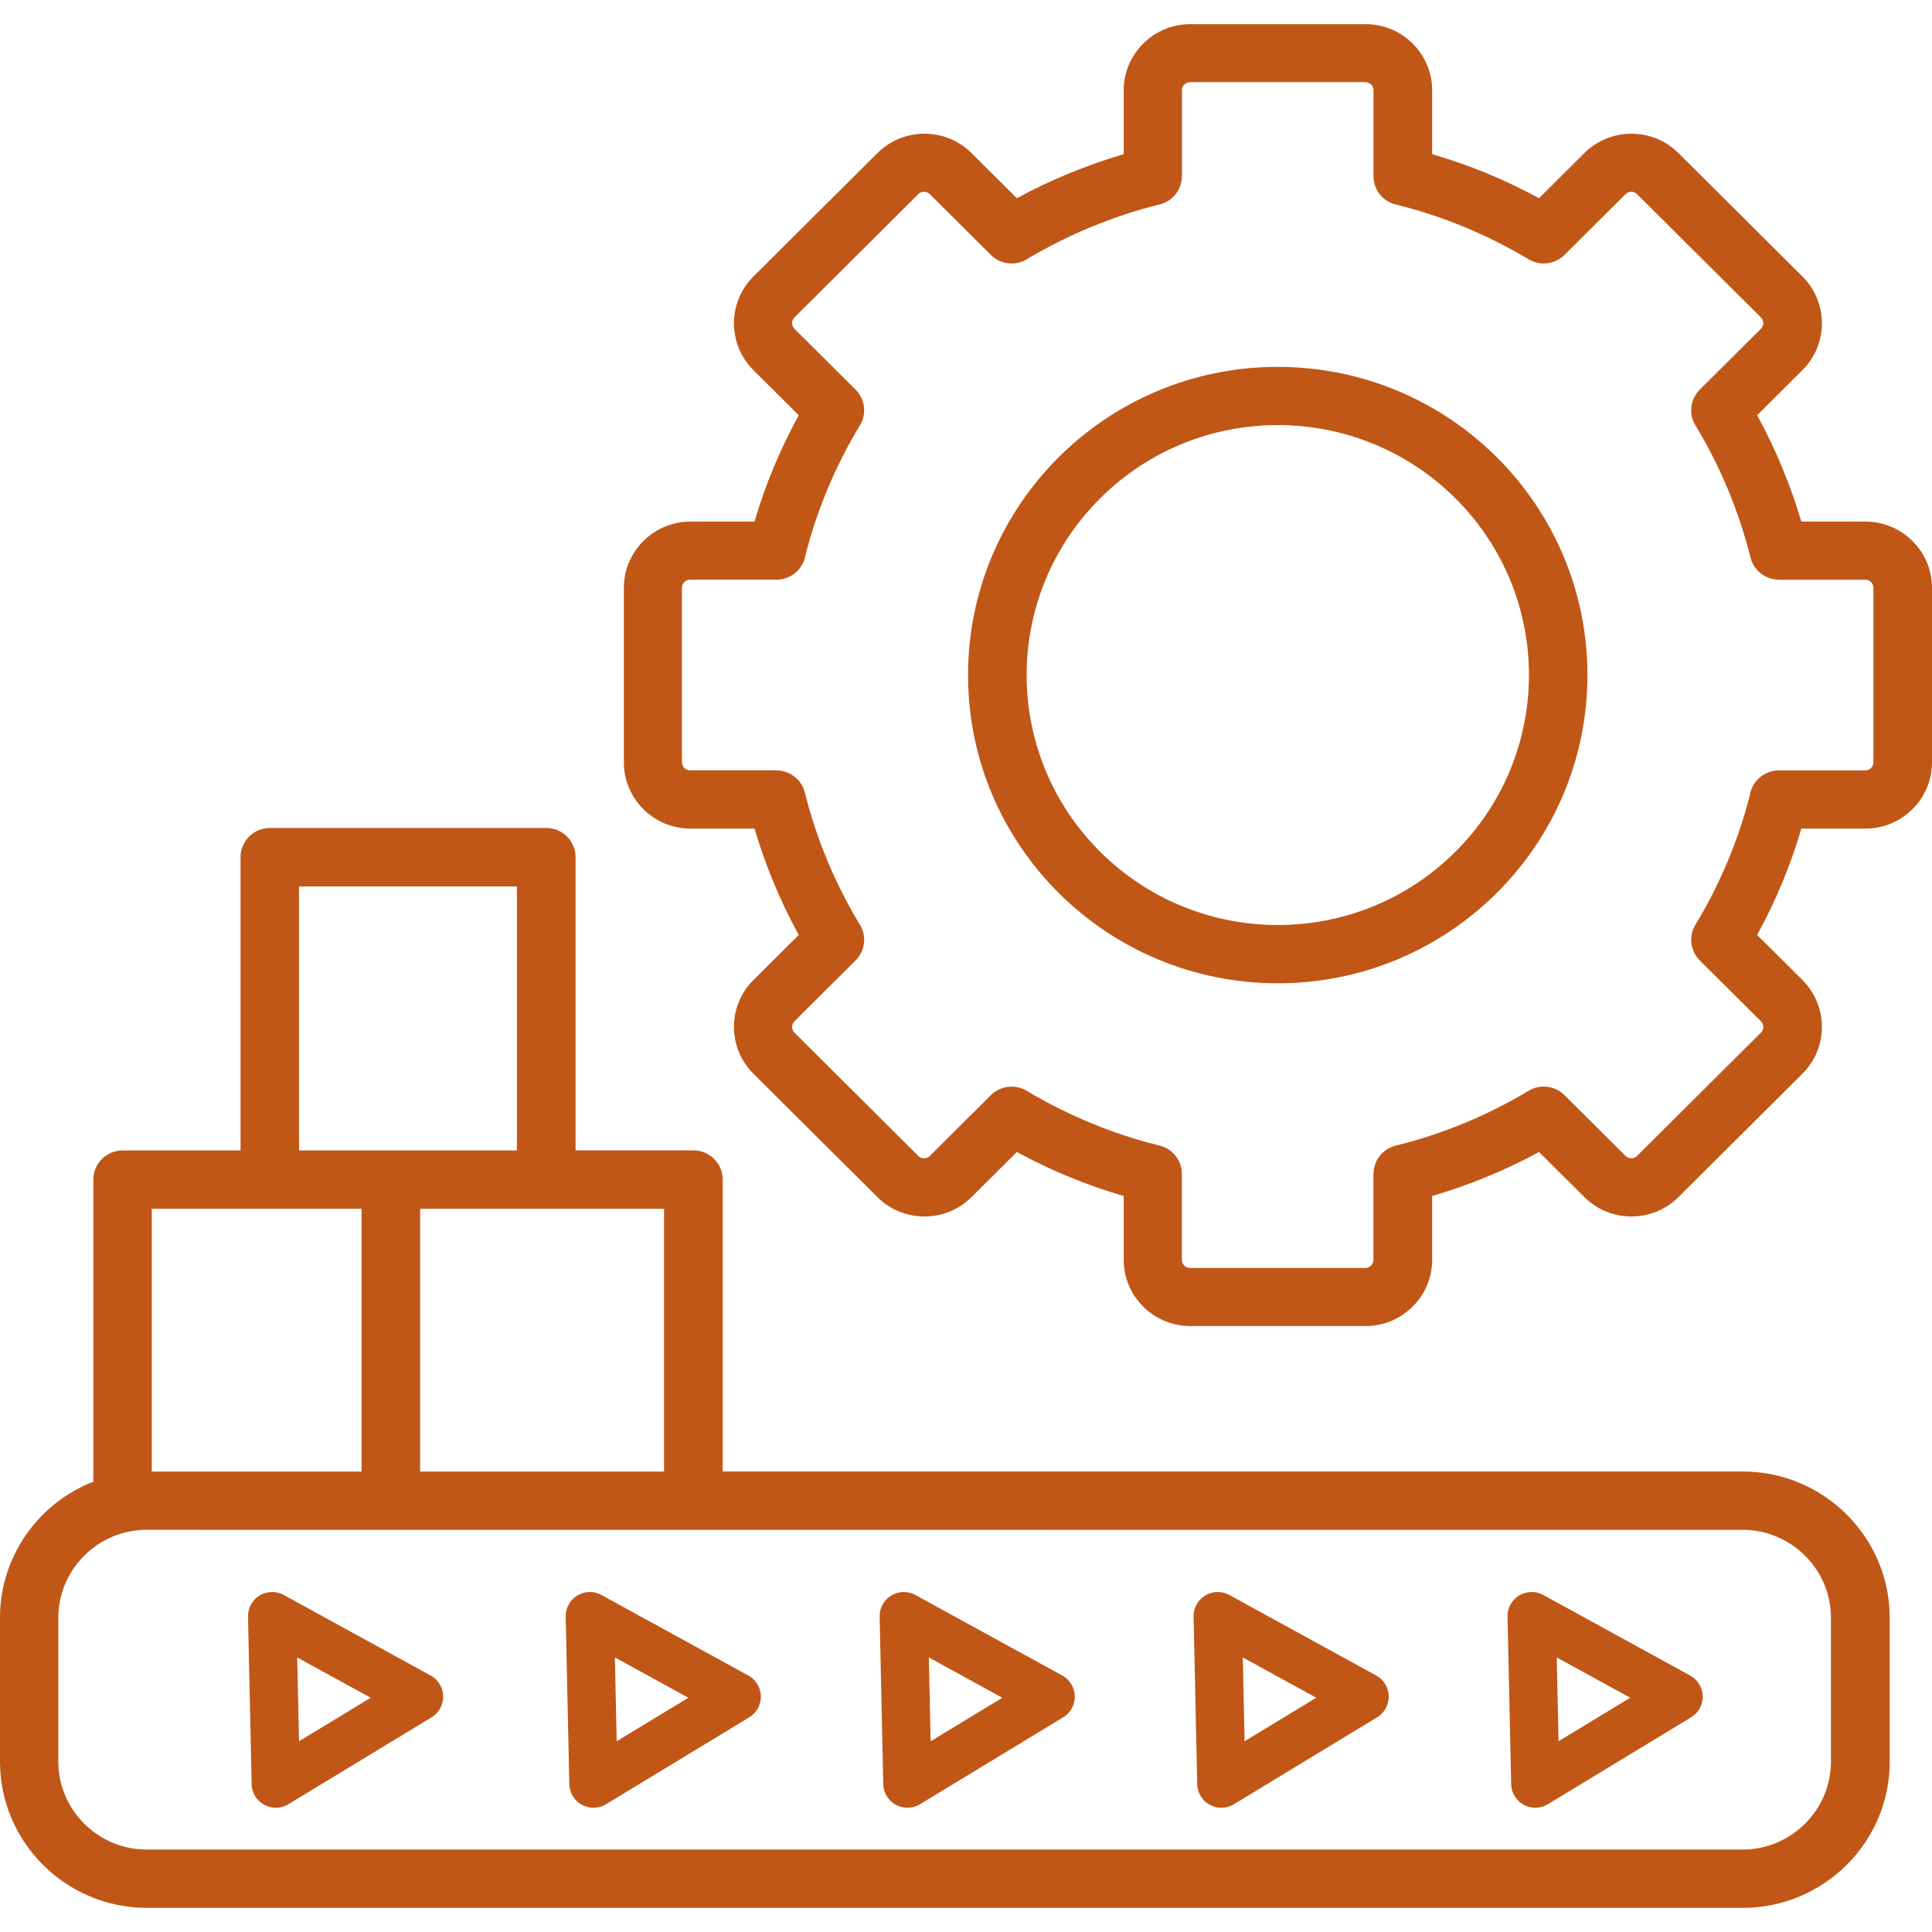 <svg width="80" height="80" viewBox="0 0 80 80" fill="none" xmlns="http://www.w3.org/2000/svg">
<path fill-rule="evenodd" clip-rule="evenodd" d="M52.908 15.191C59.99 15.191 65.732 20.907 65.732 27.954C65.732 35.001 59.989 40.716 52.908 40.716C45.827 40.716 40.085 35.001 40.085 27.954C40.085 20.906 45.828 15.191 52.908 15.191ZM60.264 20.634C56.201 16.591 49.616 16.591 45.557 20.634C41.495 24.678 41.495 31.231 45.557 35.27C49.62 39.314 56.205 39.314 60.264 35.27C64.326 31.227 64.326 24.674 60.264 20.634ZM80 24.338C80 22.83 78.762 21.598 77.247 21.598H74.59C74.135 20.064 73.521 18.59 72.759 17.194L74.636 15.325C75.71 14.257 75.71 12.518 74.636 11.45L69.5 6.338C68.427 5.27 66.679 5.27 65.606 6.338L63.728 8.207C62.326 7.444 60.844 6.832 59.303 6.384V3.74C59.303 2.232 58.065 1 56.55 1H49.283C47.767 1 46.53 2.232 46.53 3.74V6.384C44.989 6.837 43.507 7.448 42.105 8.207L40.227 6.338C39.154 5.27 37.406 5.27 36.333 6.338L31.196 11.45C30.123 12.518 30.123 14.257 31.196 15.325L33.074 17.194C32.308 18.59 31.693 20.064 31.243 21.598H28.586C27.071 21.598 25.833 22.83 25.833 24.338V31.57C25.833 33.078 27.07 34.31 28.586 34.31H31.243C31.698 35.844 32.308 37.319 33.074 38.714L31.196 40.583C30.123 41.651 30.123 43.39 31.196 44.459L36.333 49.57C37.406 50.639 39.154 50.639 40.227 49.57L42.105 47.702C43.507 48.464 44.989 49.076 46.53 49.524V52.168C46.53 53.676 47.767 54.908 49.283 54.908H56.55C58.065 54.908 59.303 53.676 59.303 52.168V49.524C60.844 49.072 62.326 48.464 63.728 47.702L65.606 49.57C66.679 50.639 68.427 50.639 69.5 49.57L74.636 44.459C75.71 43.39 75.71 41.651 74.636 40.583L72.759 38.714C73.525 37.319 74.139 35.844 74.59 34.31H77.247C78.762 34.31 80 33.079 80 31.57V24.338ZM77.575 31.57V24.338C77.575 24.162 77.423 24.007 77.242 24.007H73.66V24.003C73.117 24.003 72.62 23.634 72.485 23.085C72.245 22.117 71.929 21.179 71.55 20.265C71.176 19.365 70.734 18.493 70.233 17.659C69.917 17.19 69.967 16.549 70.384 16.134L72.919 13.612C73.045 13.486 73.045 13.272 72.919 13.147L67.782 8.035C67.656 7.909 67.441 7.909 67.315 8.035L64.781 10.557C64.397 10.939 63.787 11.027 63.299 10.738C62.444 10.226 61.551 9.778 60.629 9.397C59.737 9.028 58.819 8.722 57.876 8.487C57.307 8.387 56.874 7.893 56.874 7.298V3.732C56.874 3.556 56.722 3.401 56.541 3.401H49.275C49.098 3.401 48.942 3.552 48.942 3.732V7.298H48.938C48.938 7.838 48.567 8.332 48.016 8.466C47.043 8.705 46.1 9.02 45.182 9.397C44.277 9.77 43.402 10.21 42.564 10.708C42.092 11.022 41.448 10.972 41.031 10.557L38.497 8.035C38.37 7.909 38.156 7.909 38.029 8.035L32.893 13.147C32.767 13.272 32.767 13.486 32.893 13.612L35.428 16.134C35.811 16.515 35.903 17.127 35.609 17.609C35.095 18.46 34.645 19.344 34.261 20.265C33.891 21.154 33.584 22.067 33.348 23.006C33.247 23.571 32.75 24.003 32.152 24.003H28.569C28.392 24.003 28.237 24.154 28.237 24.334V31.566C28.237 31.742 28.388 31.897 28.569 31.897H32.152V31.901C32.695 31.901 33.192 32.27 33.327 32.819C33.567 33.787 33.882 34.725 34.261 35.639C34.636 36.539 35.078 37.411 35.579 38.245C35.895 38.714 35.844 39.355 35.428 39.77L32.893 42.292C32.767 42.418 32.767 42.632 32.893 42.757L38.029 47.869C38.156 47.995 38.37 47.995 38.497 47.869L41.031 45.347C41.414 44.965 42.025 44.877 42.513 45.167C43.368 45.678 44.26 46.126 45.182 46.507C46.075 46.876 46.993 47.182 47.936 47.417C48.504 47.517 48.938 48.012 48.938 48.607V52.172C48.938 52.348 49.089 52.503 49.27 52.503H56.537C56.714 52.503 56.87 52.352 56.87 52.172V48.607H56.874C56.874 48.066 57.244 47.572 57.796 47.438C58.768 47.199 59.712 46.885 60.629 46.508C61.535 46.135 62.41 45.695 63.248 45.196C63.719 44.882 64.364 44.932 64.781 45.347L67.315 47.869C67.441 47.995 67.656 47.995 67.782 47.869L72.919 42.757C73.045 42.632 73.045 42.418 72.919 42.292L70.384 39.77C70.001 39.389 69.908 38.777 70.203 38.295C70.717 37.444 71.167 36.56 71.55 35.639C71.921 34.75 72.228 33.837 72.464 32.898C72.565 32.333 73.062 31.901 73.66 31.901H77.242C77.419 31.901 77.575 31.75 77.575 31.57ZM9.957 47.638H5.077C4.408 47.638 3.865 48.179 3.865 48.845V61.352C1.575 62.248 0 64.461 0 66.983V72.95C0 76.281 2.732 79 6.079 79H72.169C75.516 79 78.249 76.281 78.249 72.95V66.983C78.249 63.652 75.516 60.933 72.169 60.933H29.925V48.841C29.925 48.175 29.382 47.634 28.713 47.634H23.833V35.492C23.833 34.826 23.29 34.285 22.621 34.285H11.174C10.504 34.285 9.961 34.826 9.961 35.492V47.634L9.957 47.638ZM21.404 47.638H12.382V36.703H21.404V47.638ZM17.396 50.052H27.496V60.937H17.396V50.052ZM14.971 60.937H6.285V50.052H14.971V60.937ZM72.165 63.35L6.071 63.346C4.062 63.346 2.416 64.984 2.416 66.983V72.949C2.416 74.948 4.062 76.586 6.071 76.586H72.16C74.169 76.586 75.815 74.948 75.815 72.949V66.983C75.815 64.984 74.169 63.346 72.16 63.346L72.165 63.35Z" fill="#C05717"/>
<path d="M11.27 66.922L17.35 70.256L11.42 73.855L11.27 66.922Z" stroke="#C05717" stroke-width="2" stroke-linejoin="round"/>
<path d="M24.424 66.922L30.504 70.256L24.574 73.855L24.424 66.922Z" stroke="#C05717" stroke-width="2" stroke-linejoin="round"/>
<path d="M37.424 66.922L43.504 70.256L37.574 73.855L37.424 66.922Z" stroke="#C05717" stroke-width="2" stroke-linejoin="round"/>
<path d="M50.424 66.922L56.504 70.256L50.574 73.855L50.424 66.922Z" stroke="#C05717" stroke-width="2" stroke-linejoin="round"/>
<path d="M63.424 66.922L69.504 70.256L63.574 73.855L63.424 66.922Z" stroke="#C05717" stroke-width="2" stroke-linejoin="round"/>
</svg>
